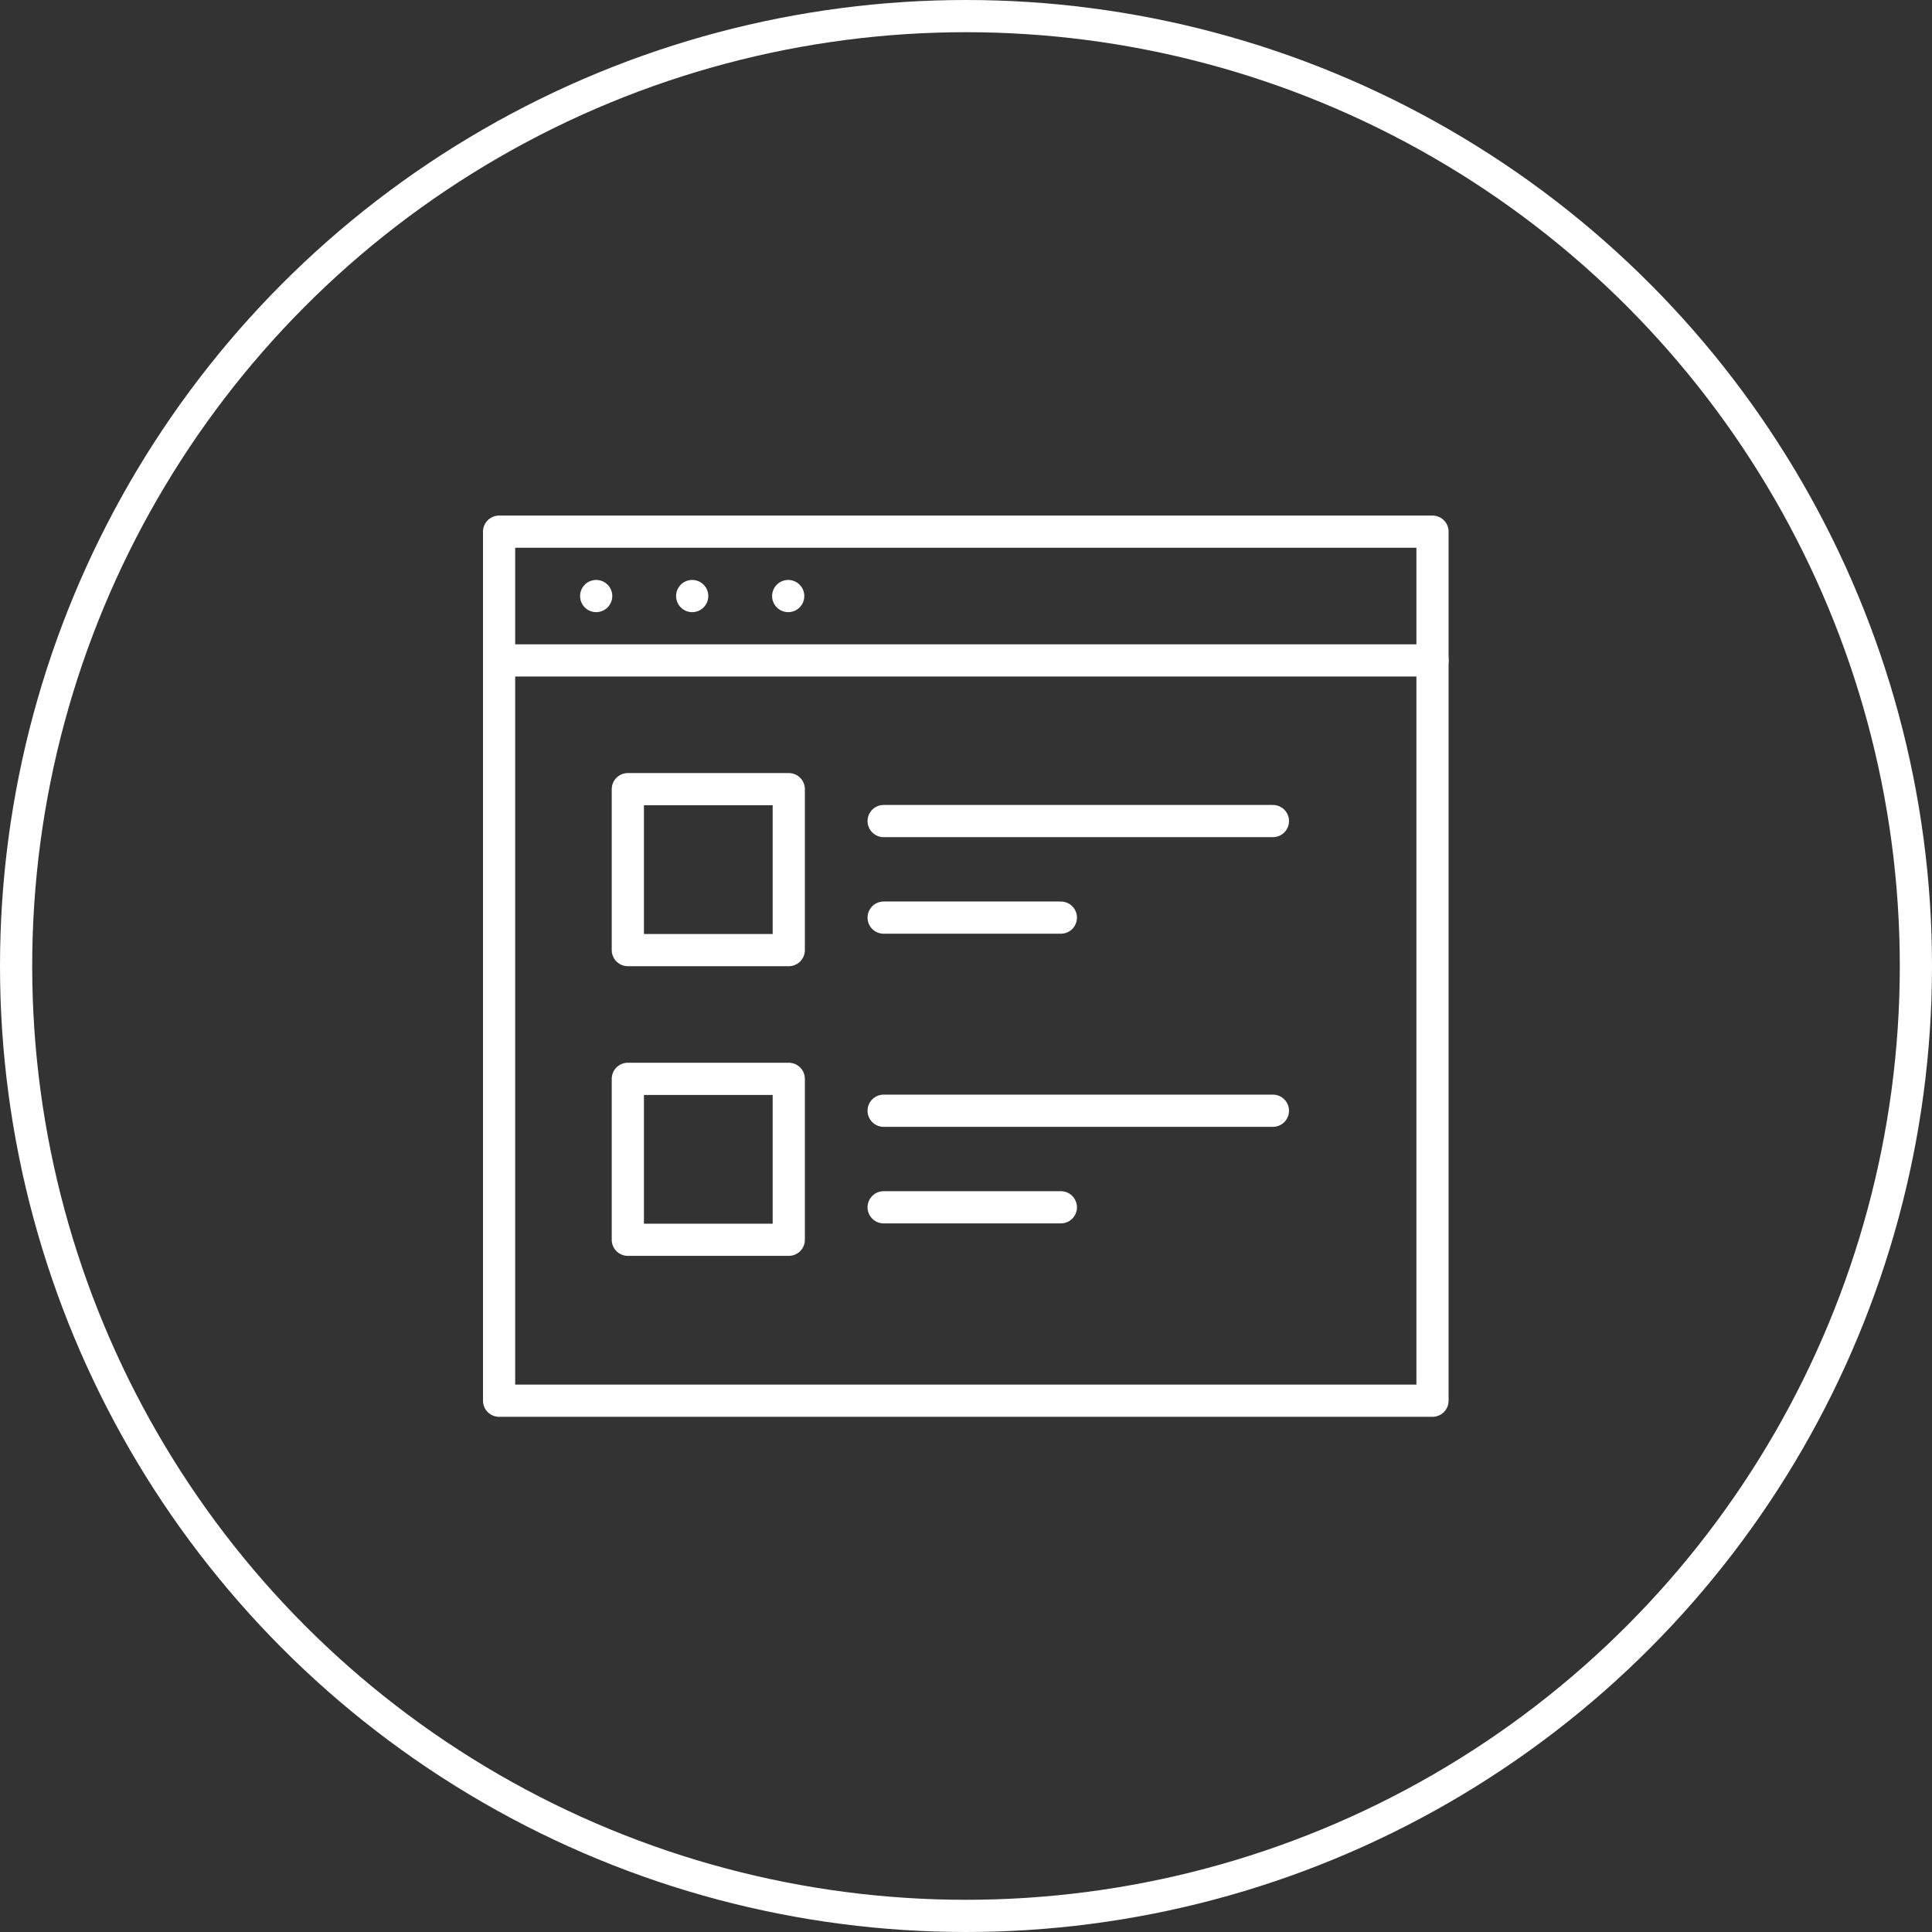 <?xml version="1.0" encoding="UTF-8"?>
<svg xmlns="http://www.w3.org/2000/svg" xmlns:xlink="http://www.w3.org/1999/xlink" width="180" height="180" viewBox="0 0 180 180">
  <rect x="0" y="0" width="180" height="180" fill="#333333" stroke="none"/>
  <defs>
    <clipPath id="clip-path">
      <rect id="Rectangle_1351" data-name="Rectangle 1351" width="90" height="84" transform="translate(0 -0.035)" fill="none" stroke="#fff" stroke-width="3"></rect>
    </clipPath>
  </defs>
  <g id="Group_3076" data-name="Group 3076" transform="translate(-1436 -2762)">
    <g id="Group_3185" data-name="Group 3185">
      <g id="Ellipse_6" data-name="Ellipse 6" transform="translate(1436 2762)" fill="none" stroke="#fff" stroke-width="3">
        <circle cx="90" cy="90" r="90" stroke="none"></circle>
        <circle cx="90" cy="90" r="88.5" fill="none"></circle>
      </g>
      <g id="Group_3184" data-name="Group 3184" transform="translate(1481 2810.035)">
        <line id="Line_772" data-name="Line 772" transform="translate(10.544 7.497)" fill="none" stroke="#fff" stroke-linecap="round" stroke-linejoin="round" stroke-width="3"></line>
        <line id="Line_773" data-name="Line 773" transform="translate(19.49 7.497)" fill="none" stroke="#fff" stroke-linecap="round" stroke-linejoin="round" stroke-width="3"></line>
        <line id="Line_774" data-name="Line 774" transform="translate(28.435 7.497)" fill="none" stroke="#fff" stroke-linecap="round" stroke-linejoin="round" stroke-width="3"></line>
        <line id="Line_775" data-name="Line 775" x2="36.267" transform="translate(37.327 28.461)" fill="none" stroke="#fff" stroke-linecap="round" stroke-linejoin="round" stroke-width="3"></line>
        <line id="Line_776" data-name="Line 776" x2="16.511" transform="translate(37.327 37.457)" fill="none" stroke="#fff" stroke-linecap="round" stroke-linejoin="round" stroke-width="3"></line>
        <rect id="Rectangle_1348" data-name="Rectangle 1348" width="14.994" height="14.994" transform="translate(13.494 25.489)" fill="none" stroke="#fff" stroke-linecap="round" stroke-linejoin="round" stroke-width="3"></rect>
        <line id="Line_777" data-name="Line 777" x2="36.267" transform="translate(37.327 55.45)" fill="none" stroke="#fff" stroke-linecap="round" stroke-linejoin="round" stroke-width="3"></line>
        <line id="Line_778" data-name="Line 778" x2="16.511" transform="translate(37.327 64.446)" fill="none" stroke="#fff" stroke-linecap="round" stroke-linejoin="round" stroke-width="3"></line>
        <rect id="Rectangle_1349" data-name="Rectangle 1349" width="14.994" height="14.994" transform="translate(13.494 52.478)" fill="none" stroke="#fff" stroke-linecap="round" stroke-linejoin="round" stroke-width="3"></rect>
        <g id="Group_3183" data-name="Group 3183">
          <g id="Group_3182" data-name="Group 3182" clip-path="url(#clip-path)">
            <rect id="Rectangle_1350" data-name="Rectangle 1350" width="86.964" height="80.966" transform="translate(1.499 1.499)" fill="none" stroke="#fff" stroke-linecap="round" stroke-linejoin="round" stroke-width="3"></rect>
            <line id="Line_779" data-name="Line 779" x2="86.964" transform="translate(1.499 13.494)" fill="none" stroke="#fff" stroke-linecap="round" stroke-linejoin="round" stroke-width="3"></line>
          </g>
        </g>
      </g>
    </g>
  </g>
</svg>

